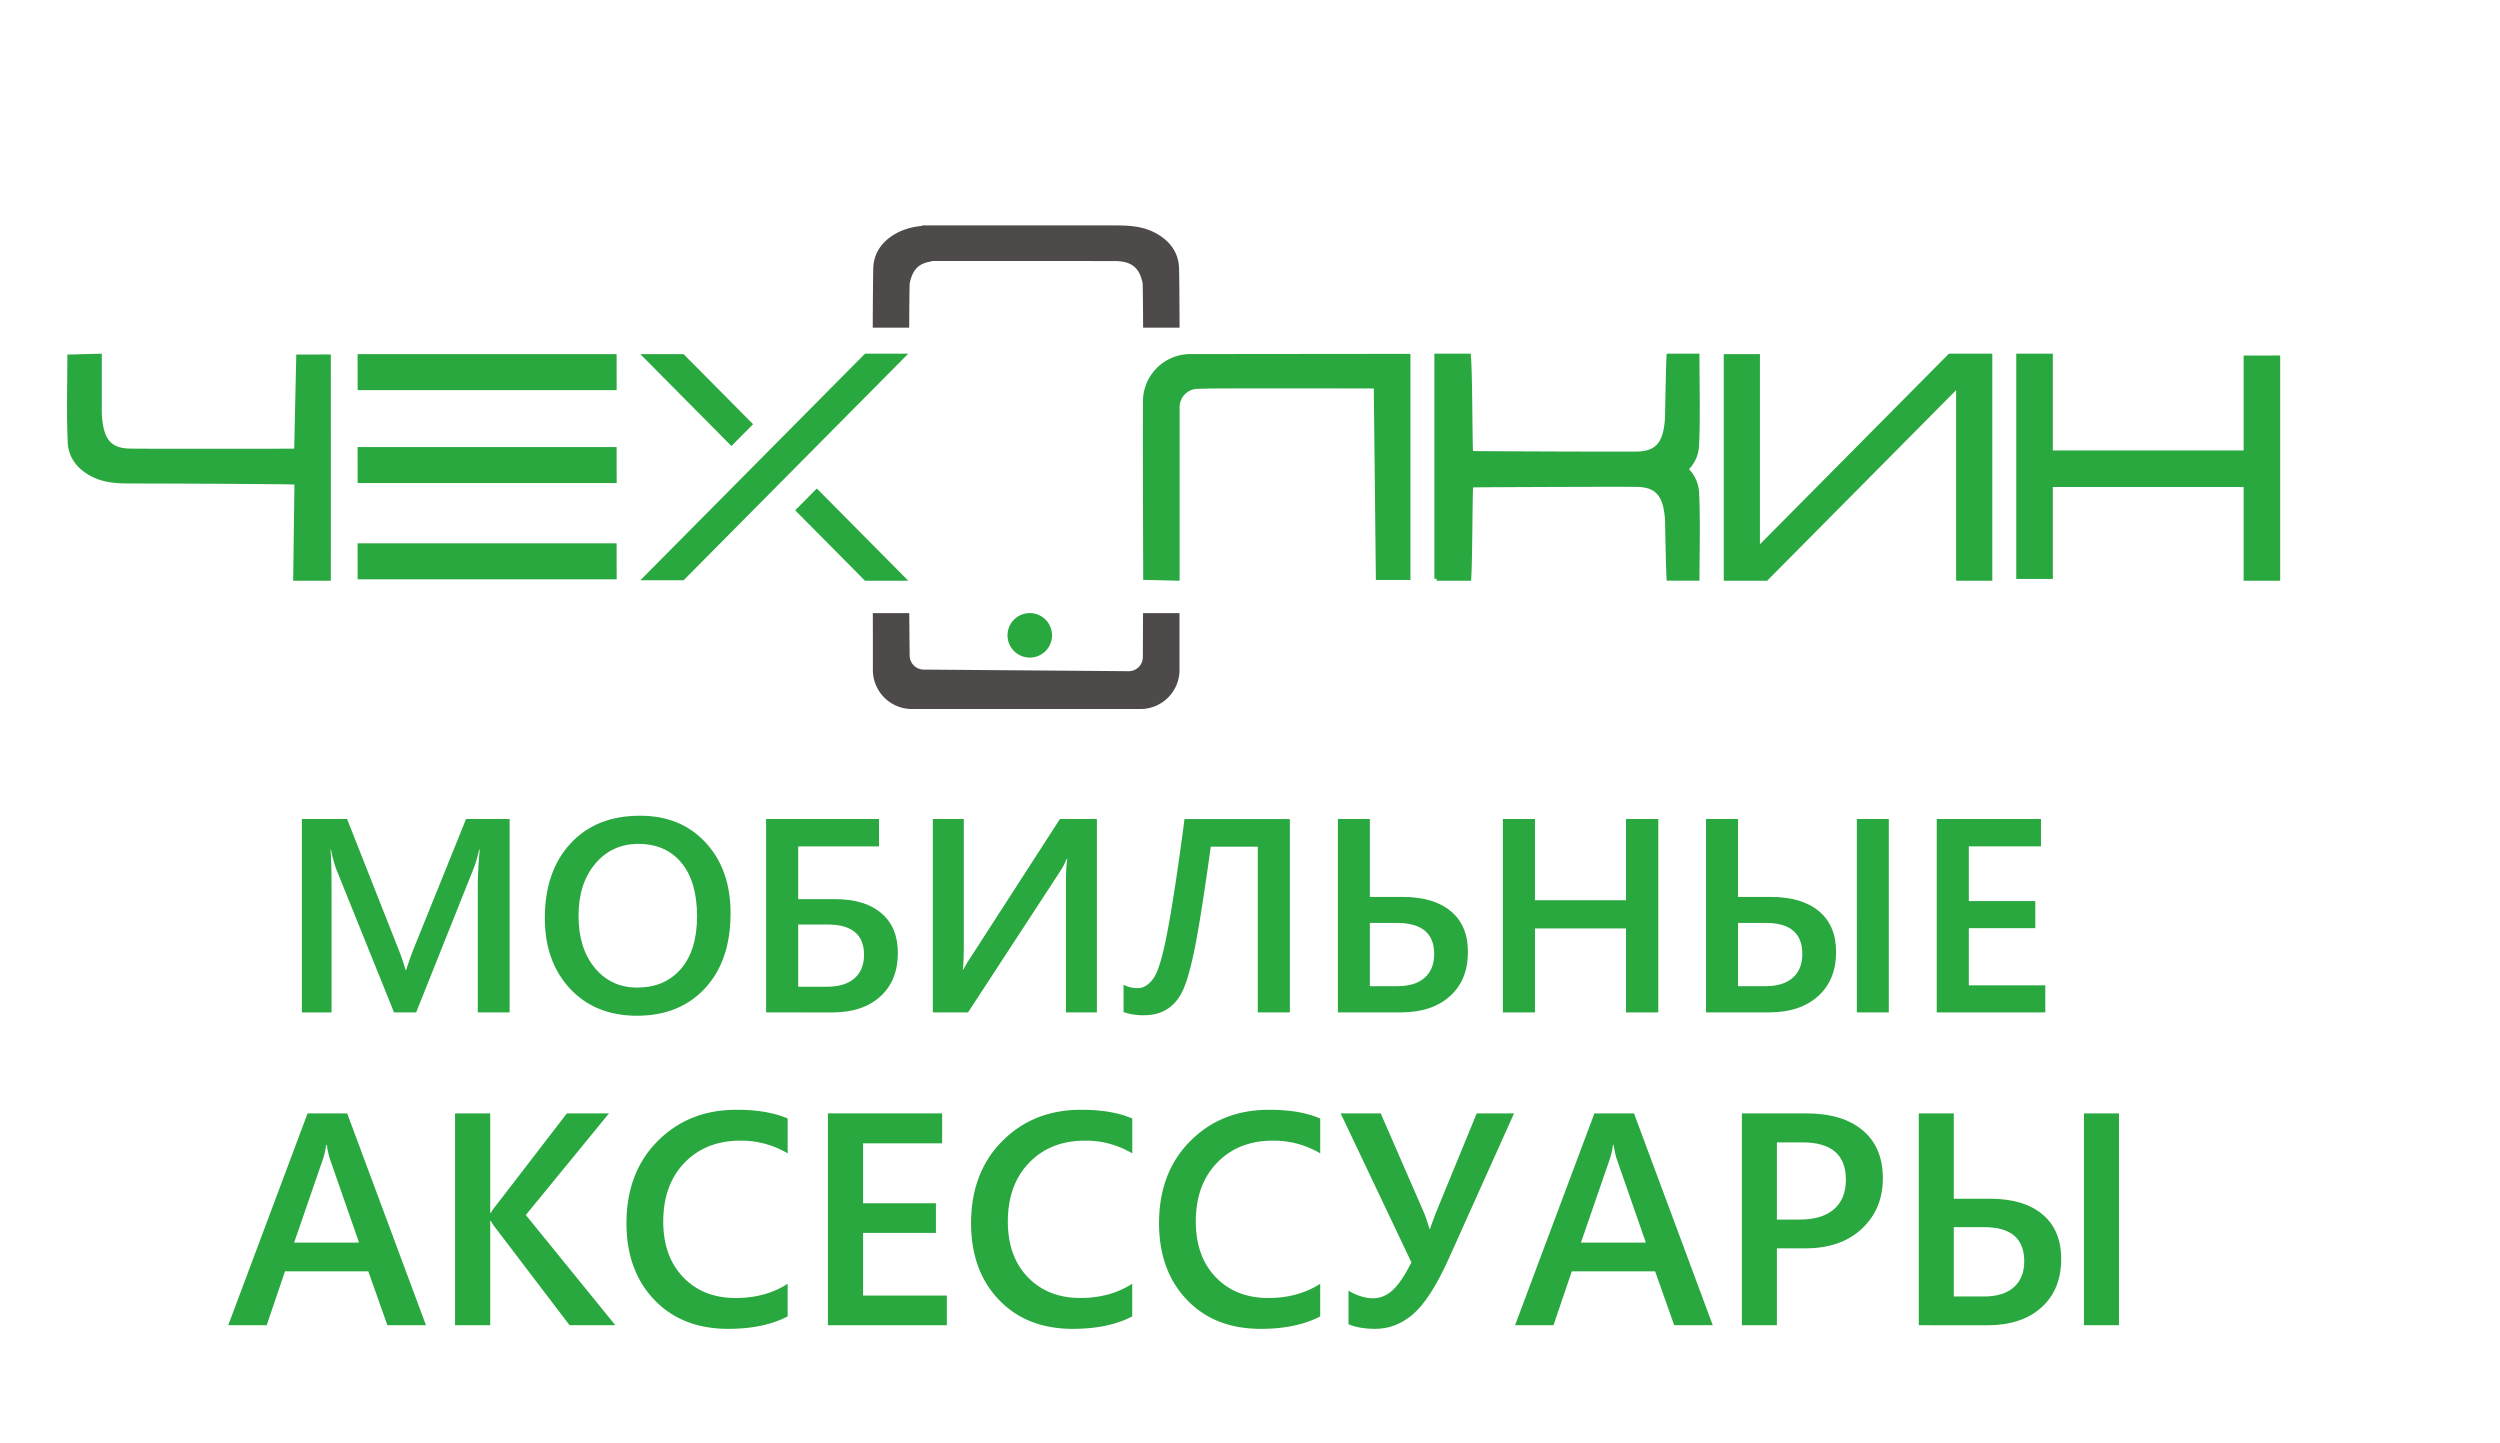 <?xml version="1.0" encoding="UTF-8"?> <svg xmlns="http://www.w3.org/2000/svg" xmlns:xlink="http://www.w3.org/1999/xlink" id="Layer_1" data-name="Layer 1" viewBox="0 0 2241.45 1293.89"> <defs> <style>.cls-1,.cls-10,.cls-11,.cls-12,.cls-2,.cls-3,.cls-4,.cls-5,.cls-6,.cls-7,.cls-8,.cls-9{fill-rule:evenodd;}.cls-1{fill:url(#linear-gradient);}.cls-2{fill:url(#linear-gradient-2);}.cls-3{fill:url(#linear-gradient-3);}.cls-4{fill:url(#linear-gradient-4);}.cls-5{fill:url(#linear-gradient-5);}.cls-6{fill:url(#linear-gradient-6);}.cls-7{fill:url(#linear-gradient-7);}.cls-8{fill:url(#linear-gradient-8);}.cls-9{fill:url(#linear-gradient-9);}.cls-10{fill:url(#linear-gradient-10);}.cls-11{fill:url(#linear-gradient-11);}.cls-12{fill:url(#linear-gradient-12);}.cls-13{fill:#4e4a4a;}.cls-14{fill:#28a83e;}</style> <linearGradient id="linear-gradient" x1="71076.42" y1="-146241.91" x2="72483.63" y2="-146241.91" gradientTransform="matrix(0.03, 0, 0, -0.03, -1111.44, -3575.8)" gradientUnits="userSpaceOnUse"> <stop offset="0" stop-color="#28a83e"></stop> <stop offset="0.02" stop-color="#28a83e"></stop> <stop offset="1" stop-color="#28a83e"></stop> </linearGradient> <linearGradient id="linear-gradient-2" x1="41328.94" y1="-143056.06" x2="86297.94" y2="-143056.06" xlink:href="#linear-gradient"></linearGradient> <linearGradient id="linear-gradient-3" x1="41328.94" y1="-140916.24" x2="86297.94" y2="-140916.24" xlink:href="#linear-gradient"></linearGradient> <linearGradient id="linear-gradient-4" x1="41328.94" y1="-138800.01" x2="86297.94" y2="-138800.01" xlink:href="#linear-gradient"></linearGradient> <linearGradient id="linear-gradient-5" x1="41328.94" y1="-137916.41" x2="86297.94" y2="-137916.41" xlink:href="#linear-gradient"></linearGradient> <linearGradient id="linear-gradient-6" x1="41328.94" y1="-143900.36" x2="86297.94" y2="-143900.36" xlink:href="#linear-gradient"></linearGradient> <linearGradient id="linear-gradient-7" x1="41368.62" y1="-140923.55" x2="86107.94" y2="-140923.55" xlink:href="#linear-gradient"></linearGradient> <linearGradient id="linear-gradient-8" x1="41328.94" y1="-140855.64" x2="86297.94" y2="-140855.64" xlink:href="#linear-gradient"></linearGradient> <linearGradient id="linear-gradient-9" x1="93730.6" y1="-140923.77" x2="102223.91" y2="-140923.77" xlink:href="#linear-gradient"></linearGradient> <linearGradient id="linear-gradient-10" x1="102982.45" y1="-140923.77" x2="111329.45" y2="-140923.77" xlink:href="#linear-gradient"></linearGradient> <linearGradient id="linear-gradient-11" x1="84577.33" y1="-140923.55" x2="92932.72" y2="-140923.55" xlink:href="#linear-gradient"></linearGradient> <linearGradient id="linear-gradient-12" x1="75368.77" y1="-140926.64" x2="83817.94" y2="-140926.64" xlink:href="#linear-gradient"></linearGradient> </defs> <g id="Слой_1_0" data-name="Слой_1 0"> <g id="Резервная_копия_трафарет.cdr" data-name="Резервная копия трафарет.cdr"> <g id="_2767346102064" data-name=" 2767346102064"> <path class="cls-1" d="M923.27,589.59a19.95,19.95,0,1,0-19.95-20A19.95,19.95,0,0,0,923.27,589.59Z"></path> <polygon class="cls-2" points="712.95 457.54 775.57 520.69 814.36 520.69 732.35 437.98 712.95 457.54"></polygon> <polygon class="cls-3" points="574.09 520.27 612.88 520.27 814.36 317.08 775.57 317.08 574.09 520.27"></polygon> <polygon class="cls-4" points="675.18 380.33 612.88 317.5 574.09 317.5 655.78 399.89 675.18 380.33"></polygon> <polygon class="cls-5" points="320.62 317.5 320.65 349.79 552.88 349.79 552.85 317.5 320.62 317.5"></polygon> <polygon class="cls-6" points="320.62 487.12 320.65 519.42 552.88 519.42 552.85 487.12 320.62 487.12"></polygon> <path class="cls-7" d="M265.64,317.85l-1.85,84.43c-5.75,0-141.39.23-148.73-.13C101.91,401.51,95.45,396,92.74,383a73.46,73.46,0,0,1-1.46-14.12V317.09l-30.88.81c0,27.06-.86,53,.34,78.85.66,14.14,9.35,24.64,22.51,31,10.91,5.3,22.49,5.73,34.2,5.74,43.26,0,139.92.56,146.54.91l-1.13,86.27h33.75c.1-41.53,0-195.52,0-202.84Z"></path> <polygon class="cls-8" points="320.62 400.81 320.65 433.11 552.88 433.11 552.85 400.81 320.62 400.81"></polygon> <polygon class="cls-9" points="1786.25 317.08 1747.38 317.08 1577.92 487.98 1577.92 317.49 1545.49 317.51 1545.49 520.69 1584.36 520.69 1753.82 349.79 1753.82 520.7 1786.25 520.68 1786.25 317.34 1785.99 317.34 1786.25 317.08"></polygon> <polygon class="cls-10" points="2011.6 318.75 2011.6 403.88 1840.51 403.88 1840.51 317.08 1807.75 317.11 1807.75 519.06 1840.51 519.04 1840.51 436.64 2011.6 436.64 2011.6 520.7 2044.36 520.68 2044.36 318.73 2011.6 318.75"></polygon> <path class="cls-11" d="M1514.29,420.69a32.64,32.64,0,0,0,9.06-21.27c1.19-25.79.34-55.34.34-82.33h-29.37c-.43,3-1.25,40.75-1.44,54.56a73.15,73.15,0,0,1-1.46,14.09c-2.71,12.91-9.15,18.42-22.27,19.07-7.32.36-145.16-.24-148.43-.42-.65-7-.53-65.86-1.81-83.69h-.15v-3.61l-32.73,0V518.88h2v1.81h30.92c1.28-17.84,1.16-76.73,1.81-83.7,3.27-.17,141.11-.77,148.43-.41,13.12.64,19.56,6.16,22.27,19.06a73.23,73.23,0,0,1,1.46,14.09c.19,13.81,1,47.94,1.44,50.91h29.37c0-27,.85-52.88-.34-78.67a32.67,32.67,0,0,0-9.06-21.28Z"></path> <path class="cls-12" d="M1264.5,317.26l-197.23.2a42.51,42.51,0,0,0-42.52,42.32c-.23,54.48.23,140.26.23,160.09l32.64.82V365a16.4,16.4,0,0,1,16-16.38l7.78-.19c7.33-.36,144.59-.13,150.33-.13l1.85,171.64h31c0-7.32,0-202.67,0-202.67Z"></path> <path class="cls-13" d="M1011.92,601.78l-183.77-1.45a12.68,12.68,0,0,1-12.57-12.54c-.11-10.61-.26-26-.34-38.09H782.55c.06,12.51.06,33.08.05,51a35,35,0,0,0,35,35h204.92a35,35,0,0,0,35-35c0-17.87,0-38.43,0-51h-32.7l-.16,39.43a12.71,12.71,0,0,1-12.82,12.65Z"></path> <path class="cls-13" d="M815.71,253.61c2.53-12,8.28-17.73,19.41-19.16l0-.45c42.3,0,164.74,0,166.49.1,13.43.66,20,6.31,22.79,19.51.21,1,.38,16.47.5,40.18h32.69c-.12-28.85-.29-49.31-.52-54.17-.67-14.44-9.54-25.15-23-31.68-11.15-5.4-23-5.84-34.93-5.85H826.57c0,.18,0,.36,0,.53A58.91,58.91,0,0,0,806,207.94c-13.44,6.53-22.31,17.24-23,31.68-.23,4.86-.4,25.32-.52,54.17h32.68c.12-23.71.29-39.18.5-40.18Z"></path> </g> <path class="cls-14" d="M456.91,907.71H428.38V795.5q0-13.8,1.7-33.73h-.5a118.18,118.18,0,0,1-4.7,16.31L373.1,907.71H353.29l-51.9-128.64a123.08,123.08,0,0,1-4.62-17.3h-.45q.93,10.41.95,34v112H270.68V734.32h40.5l45.58,115.47a182.71,182.71,0,0,1,6.81,19.82h.58c3-9.09,5.4-15.86,7.26-20.31l46.45-115h39.05V907.71Z"></path> <path id="_1_21" data-name=" 1 21" class="cls-14" d="M571.1,910.69q-37.46,0-60.06-24.32t-22.55-63.29q0-41.87,23-66.8t62.38-24.93q36.54,0,58.87,24.19T655,818.83q0,42.48-22.83,67.17T571.1,910.69Zm1.33-154.08q-23.79,0-38.77,17.8t-14.95,46.77q0,28.92,14.54,46.57t38,17.67q24.88,0,39.3-16.8t14.41-47.07q0-31.08-14-48t-38.51-16.93Z"></path> <path id="_2_22" data-name=" 2 22" class="cls-14" d="M686.87,907.71V734.32H788.09v24.52H715.64v47.31h33.15q26.57,0,41.41,12.59T805,854.46q0,24.7-15.77,39t-43,14.28Zm28.77-78.77v55.74h26q15.86,0,24.44-7.52c5.7-5,8.59-12,8.59-21q0-27.24-32.58-27.25Z"></path> <path id="_3_23" data-name=" 3 23" class="cls-14" d="M983.41,907.71h-27.7V792.24c0-10.4.41-17.75,1.24-22h-.75a49.91,49.91,0,0,1-5.07,10L867.9,907.71H836.36V734.32h27.78V844.59c0,12.67-.29,20.93-.95,24.81h.5A100.7,100.7,0,0,1,870,858.75l80.3-124.43h33.15V907.71Z"></path> <path id="_4_24" data-name=" 4 24" class="cls-14" d="M1156.47,907.71H1127.7V759.09h-42.11q-8.79,62.73-13.91,88.68T1061.4,886q-5.2,12.25-14.16,18.24c-6,4-13.09,6-21.39,6a55.27,55.27,0,0,1-18.49-2.77V882.94a27.82,27.82,0,0,0,12.92,3c4.91,0,9.53-2.85,13.79-8.59s8.67-20.6,13.12-44.67,9.42-56.85,14.83-98.34h94.45Z"></path> <path id="_5_25" data-name=" 5 25" class="cls-14" d="M1199.53,907.71V734.32h28.65v69.85h29.65q27.56,0,42.93,12.8t15.36,36.5q0,25.14-16.14,39.67t-44,14.57Zm28.65-80.25v56.72h24.9q15.74,0,24.27-7.6c5.7-5.07,8.51-12.13,8.51-21.26q0-27.86-33.61-27.86Z"></path> <polygon id="_6_26" data-name=" 6 26" class="cls-14" points="1486.79 907.71 1457.85 907.71 1457.85 832.41 1376.23 832.41 1376.23 907.71 1347.45 907.71 1347.45 734.32 1376.23 734.32 1376.23 807.14 1457.85 807.14 1457.85 734.32 1486.79 734.32 1486.79 907.71"></polygon> <path id="_7_27" data-name=" 7 27" class="cls-14" d="M1693.46,907.71h-28.65V734.32h28.65Zm-163.86,0V734.32h28.65v69.85h29.64q27.57,0,42.94,12.8t15.36,36.5q0,25.14-16.14,39.67t-44,14.57Zm28.65-80.25v56.72h24.9q15.72,0,24.27-7.6c5.7-5.07,8.51-12.13,8.51-21.26q0-27.86-32.78-27.86Z"></path> <polygon id="_8_28" data-name=" 8 28" class="cls-14" points="1833.78 907.71 1736.43 907.71 1736.43 734.32 1829.9 734.32 1829.9 758.84 1765.21 758.84 1765.21 807.89 1824.83 807.89 1824.83 832.16 1765.21 832.16 1765.21 883.44 1833.78 883.44 1833.78 907.71"></polygon> <path class="cls-14" d="M381.91,1188.17h-34.6l-17.09-48.3H255.51l-16.42,48.3H204.63l71.14-189.94h35.5Zm-60-74.08-26.37-75.7a84.59,84.59,0,0,1-2.53-11.94h-.54a80.3,80.3,0,0,1-2.62,11.94l-26.14,75.7Z"></path> <path id="_1_29" data-name=" 1 29" class="cls-14" d="M551.72,1188.17H510.66l-66.12-86.88a43,43,0,0,1-4.47-6.64h-.55v93.52H408V998.23h31.52v89.27h.55a40.46,40.46,0,0,1,4.47-6.47l63.72-82.8H546l-74.57,91.12,80.27,98.82Z"></path> <path id="_2_30" data-name=" 2 30" class="cls-14" d="M706.21,1180.25q-21.45,11.19-53.37,11.17-41.37,0-66.25-26.09t-24.92-68.56q0-45.58,28-73.71T660.53,995q27.54,0,45.68,7.83v31.25a81.42,81.42,0,0,0-42.38-11.4q-30.87,0-50,19.72t-19.17,52.73q0,31.41,17.91,50c11.94,12.44,27.58,18.64,47,18.64q26.86,0,46.63-12.76v29.26Z"></path> <polygon id="_3_31" data-name=" 3 31" class="cls-14" points="848.93 1188.17 742.29 1188.17 742.29 998.23 844.68 998.23 844.68 1025.09 773.81 1025.09 773.81 1078.82 839.12 1078.82 839.12 1105.41 773.81 1105.41 773.81 1161.58 848.93 1161.58 848.93 1188.17"></polygon> <path id="_4_32" data-name=" 4 32" class="cls-14" d="M1015.17,1180.25q-21.43,11.19-53.36,11.17-41.38,0-66.25-26.09t-24.92-68.56q0-45.58,28-73.71T969.49,995q27.56,0,45.68,7.83v31.25a81.41,81.41,0,0,0-42.37-11.4q-30.87,0-50,19.72T903.6,1095.1q0,31.41,17.91,50t47,18.64q26.85,0,46.62-12.76v29.26Z"></path> <path id="_5_33" data-name=" 5 33" class="cls-14" d="M1183.72,1180.25q-21.43,11.19-53.37,11.17-41.37,0-66.25-26.09t-24.92-68.56q0-45.58,28-73.71T1138,995q27.54,0,45.68,7.83v31.25a81.42,81.42,0,0,0-42.38-11.4q-30.85,0-50,19.72t-19.18,52.73q0,31.41,17.91,50t47,18.64q26.87,0,46.63-12.76v29.26Z"></path> <path id="_6_34" data-name=" 6 34" class="cls-14" d="M1357.46,998.23l-59.1,131.51q-16.42,35.88-31.75,48.79c-10.17,8.6-21.34,12.89-33.42,12.89-9.63,0-17.68-1.35-24.15-4.11v-30.08c7.69,4.53,15.06,6.79,22.16,6.79,6.24,0,12-2.4,17.28-7.15s10.94-13.07,17-25L1202,998.23h35.91l39.21,90c.81,1.85,2.35,6.47,4.66,13.79h.27c.22-.9,1.94-5.47,5-13.79l36.94-90Z"></path> <path id="_7_35" data-name=" 7 35" class="cls-14" d="M1535.64,1188.17h-34.59l-17.1-48.3h-74.7l-16.42,48.3h-34.46l71.14-189.94H1465l70.63,189.94Zm-60-74.08-26.36-75.7a81.79,81.79,0,0,1-2.53-11.94h-.55a79,79,0,0,1-2.62,11.94l-26.14,75.7Z"></path> <path id="_8_36" data-name=" 8 36" class="cls-14" d="M1593.12,1119.25v68.92h-31.38V998.23h57.61q32.7,0,50.74,15.24t18.05,42.87q0,27.67-18.86,45.32t-50.88,17.59Zm0-95v69.19h20.4c13.52,0,23.79-3.12,30.89-9.36s10.58-15.06,10.58-26.41q0-33.45-38.94-33.42Z"></path> <path id="_9_37" data-name=" 9 37" class="cls-14" d="M1899.83,1188.17h-31.39V998.23h31.39Zm-179.49,0V998.23h31.38v76.52h32.47q30.19,0,47,14t16.83,40q0,27.54-17.69,43.46t-48.16,16Zm31.38-87.92v62.14H1779q17.23,0,26.59-8.32c6.24-5.56,9.32-13.3,9.32-23.29q0-30.52-35.91-30.53Z"></path> </g> </g> </svg> 